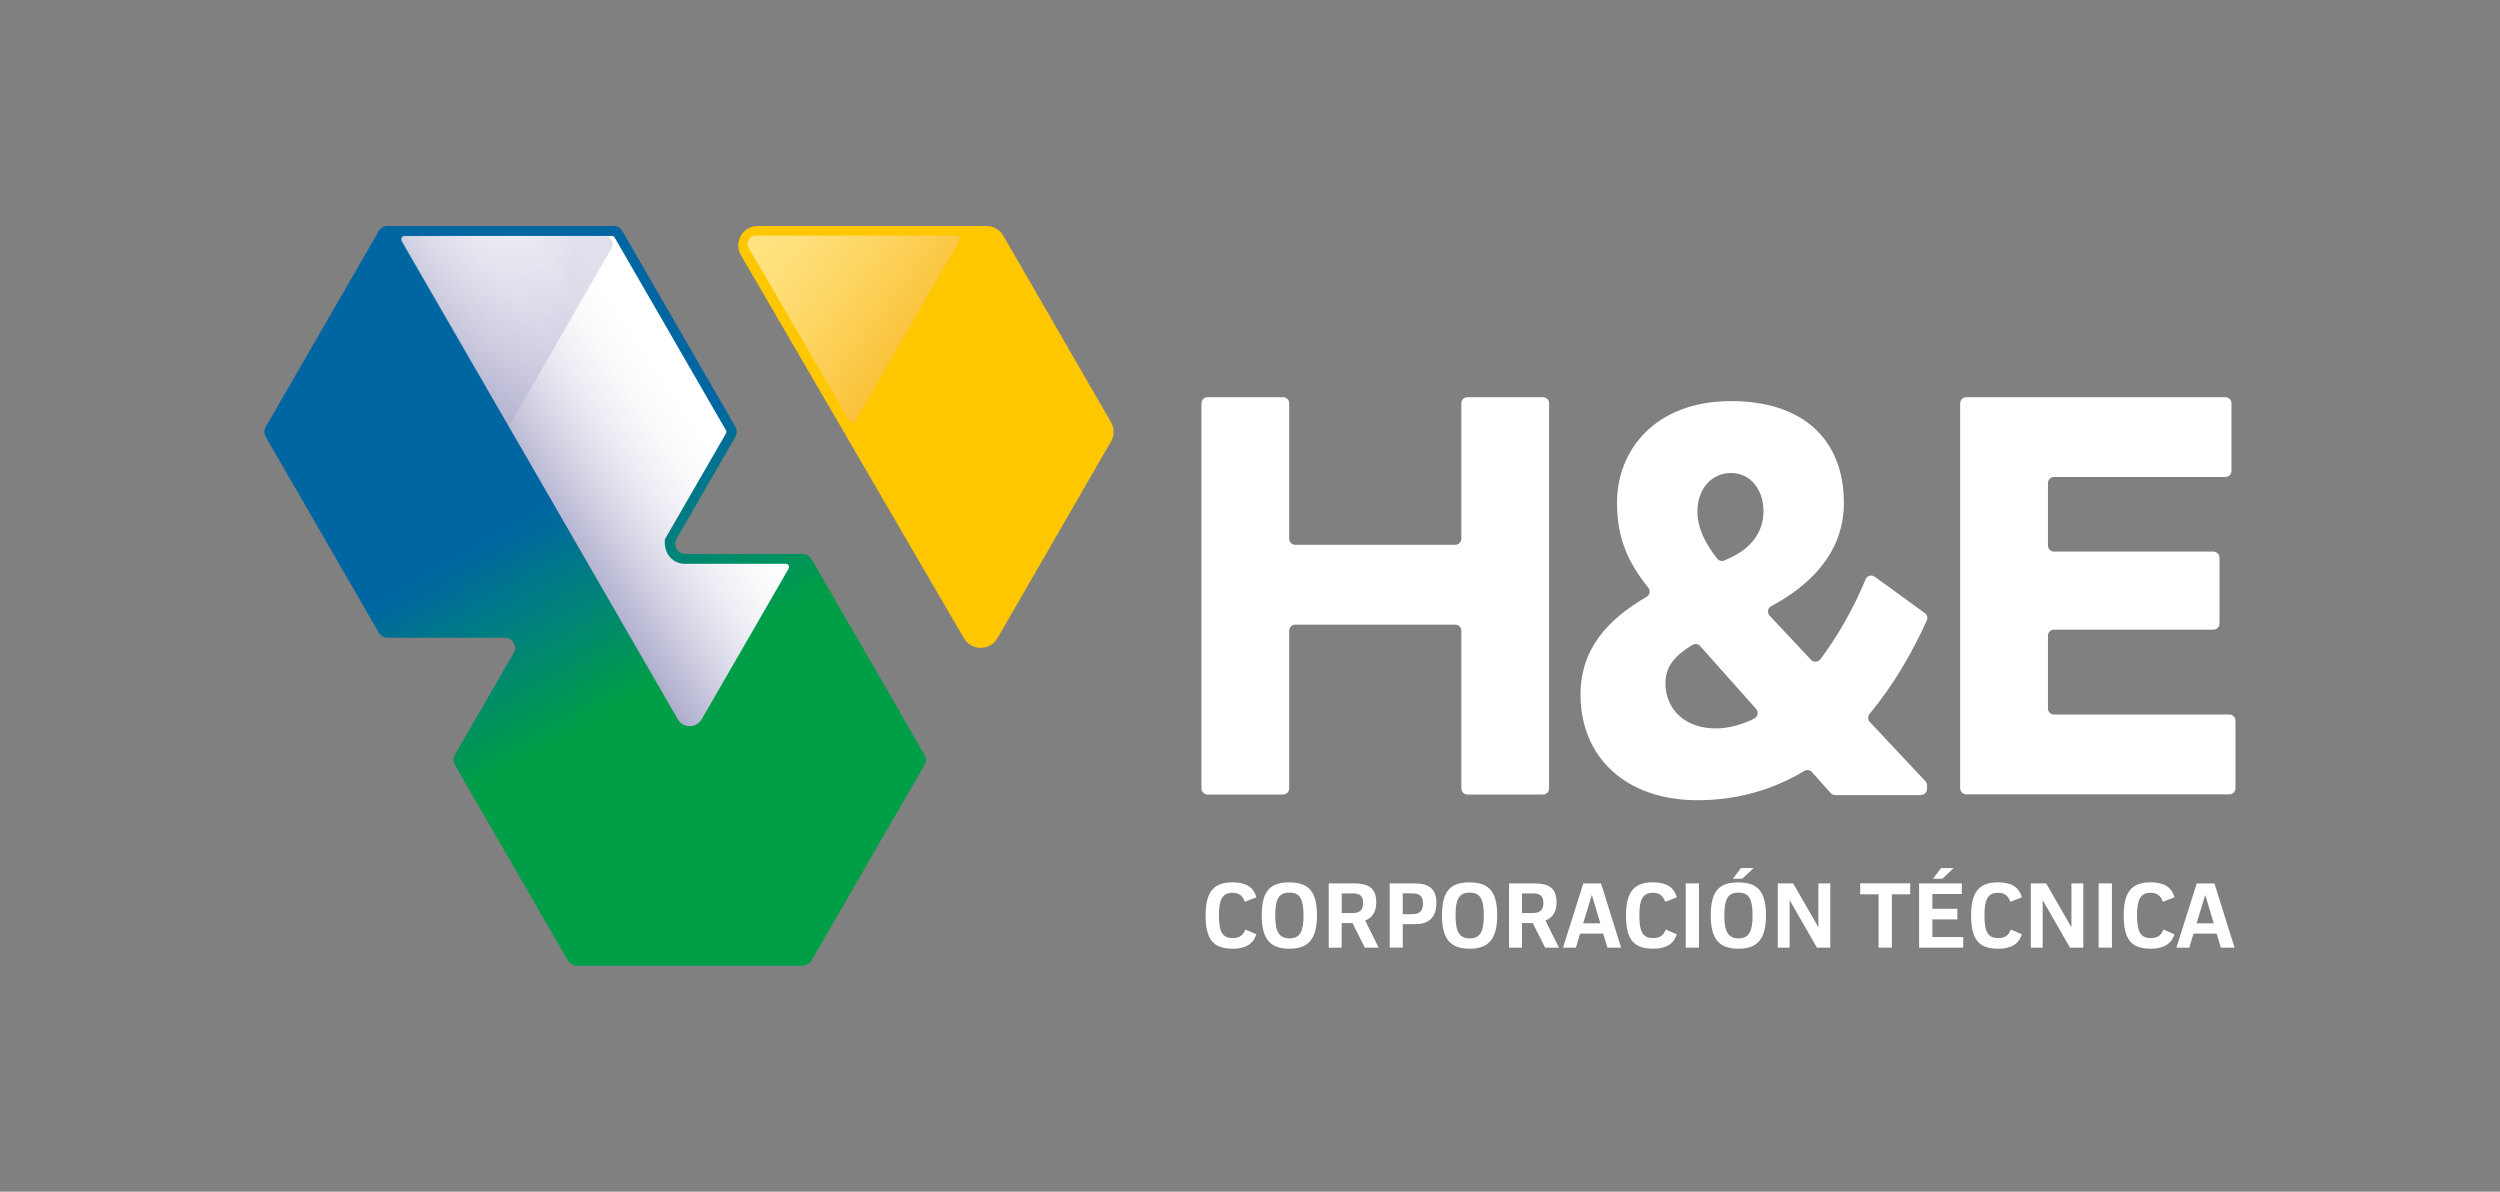 <?xml version="1.0" encoding="UTF-8"?>
<svg xmlns="http://www.w3.org/2000/svg" xmlns:xlink="http://www.w3.org/1999/xlink" viewBox="0 0 503.49 240">
  <rect x="0" y="0" width="503.49" height="240" fill="#808080" stroke="none"/>
  <defs>
    <style>
      .cls-1 {
        fill: url(#Nueva_muestra_de_degradado_2);
      }

      .cls-1, .cls-2, .cls-3 {
        mix-blend-mode: multiply;
      }

      .cls-4 {
        fill: #fff;
      }

      .cls-5 {
        fill: none;
      }

      .cls-6 {
        fill: #fec700;
      }

      .cls-7 {
        isolation: isolate;
      }

      .cls-2 {
        fill: url(#Degradado_sin_nombre_2);
        opacity: .15;
      }

      .cls-8 {
        fill: url(#Degradado_sin_nombre_40);
      }

      .cls-3 {
        fill: url(#Nueva_muestra_de_degradado_1);
        opacity: .5;
      }
    </style>
    <linearGradient id="Degradado_sin_nombre_40" data-name="Degradado sin nombre 40" x1="80.66" y1="51.26" x2="160.94" y2="192" gradientUnits="userSpaceOnUse">
      <stop offset="0" stop-color="#0066a2"/>
      <stop offset=".36" stop-color="#0066a2"/>
      <stop offset=".49" stop-color="#008379"/>
      <stop offset=".62" stop-color="#009e47"/>
      <stop offset="1" stop-color="#009e47"/>
    </linearGradient>
    <linearGradient id="Nueva_muestra_de_degradado_2" data-name="Nueva muestra de degradado 2" x1="85.48" y1="113.62" x2="136.34" y2="79.61" gradientUnits="userSpaceOnUse">
      <stop offset="0" stop-color="#322d82"/>
      <stop offset=".11" stop-color="#59559a"/>
      <stop offset=".28" stop-color="#8b88b8"/>
      <stop offset=".44" stop-color="#b4b3d1"/>
      <stop offset=".6" stop-color="#d5d4e5"/>
      <stop offset=".74" stop-color="#ecebf3"/>
      <stop offset=".88" stop-color="#fafafc"/>
      <stop offset="1" stop-color="#fff"/>
    </linearGradient>
    <linearGradient id="Nueva_muestra_de_degradado_1" data-name="Nueva muestra de degradado 1" x1="141.44" y1="35.74" x2="201.07" y2="80.38" gradientUnits="userSpaceOnUse">
      <stop offset=".24" stop-color="#fff"/>
      <stop offset=".3" stop-color="#fefaf5"/>
      <stop offset=".41" stop-color="#fdeeda"/>
      <stop offset=".55" stop-color="#fadaae"/>
      <stop offset=".72" stop-color="#f7be72"/>
      <stop offset=".9" stop-color="#f39c26"/>
      <stop offset=".99" stop-color="#f28b00"/>
    </linearGradient>
    <linearGradient id="Degradado_sin_nombre_2" data-name="Degradado sin nombre 2" x1="81.31" y1="61.48" x2="113.35" y2="66.64" gradientUnits="userSpaceOnUse">
      <stop offset="0" stop-color="#fff"/>
      <stop offset=".12" stop-color="#fafafc"/>
      <stop offset=".26" stop-color="#ecebf3"/>
      <stop offset=".4" stop-color="#d5d4e5"/>
      <stop offset=".56" stop-color="#b4b3d1"/>
      <stop offset=".72" stop-color="#8b88b8"/>
      <stop offset=".89" stop-color="#59559a"/>
      <stop offset="1" stop-color="#322d82"/>
    </linearGradient>
  </defs>
  <g class="cls-7">
    <g id="Capa_2" data-name="Capa 2">
      <g id="Capa_1-2" data-name="Capa 1">
        <g>
          <rect class="cls-5" width="503.49" height="240"/>
          <g>
            <g>
              <g>
                <path class="cls-4" d="M241.97,158.78v-77.56c0-.68.55-1.23,1.23-1.23h15.21c.68,0,1.23.55,1.23,1.23v27.27c0,.68.55,1.23,1.23,1.23h32.21c.68,0,1.23-.55,1.23-1.23v-27.27c0-.68.55-1.23,1.23-1.23h15.21c.68,0,1.23.55,1.23,1.23v77.56c0,.68-.55,1.23-1.23,1.23h-15.21c-.68,0-1.23-.55-1.23-1.23v-31.75c0-.68-.55-1.23-1.23-1.23h-32.21c-.68,0-1.23.55-1.23,1.23v31.75c0,.68-.55,1.23-1.23,1.23h-15.21c-.68,0-1.23-.55-1.23-1.23Z"/>
                <path class="cls-4" d="M386.88,160.13h-17.27c-.35,0-.69-.15-.92-.41l-3.77-4.22c-.4-.45-1.05-.53-1.56-.23-6.13,3.69-13.3,5.89-21.51,5.89-14.47,0-23.54-8.73-23.54-21.24,0-9.17,5.39-15.12,13.32-19.73.65-.38.81-1.25.34-1.83-4.02-4.99-6.31-9.87-6.31-17.14,0-10.56,7.69-20.44,22.96-20.44,14.35,0,22.73,7.58,22.73,20.55,0,10.15-7.1,16.74-14.63,20.74-.72.38-.88,1.34-.32,1.93l8.33,8.88c.53.56,1.43.5,1.9-.12,3.49-4.67,6.68-10.22,9.08-16.07.3-.74,1.21-1.01,1.86-.54l10.08,7.32c.47.34.64.97.4,1.5-2.82,6.22-6.6,12.87-11.52,18.8-.4.48-.38,1.18.04,1.63l11.2,11.94c.21.23.33.53.33.84v.69c0,.68-.55,1.23-1.23,1.23ZM353.68,142.78l-11.27-12.66c-.4-.45-1.06-.54-1.57-.23-3.46,2.11-5.42,4.24-5.42,7.74,0,5.28,4.02,9.07,10.1,9.07,2.54,0,5.16-.67,7.8-2,.72-.36.89-1.32.35-1.92ZM345.82,112.5c.36.46.98.61,1.5.37l.84-.39c4.94-2.18,7-5.74,7-9.53,0-4.25-2.53-7.69-6.54-7.69s-6.77,3.33-6.77,7.69c0,3.48,1.65,6.58,3.97,9.55Z"/>
                <path class="cls-4" d="M394.77,158.78v-77.56c0-.68.55-1.23,1.23-1.23h52.18c.68,0,1.23.55,1.23,1.23v13.61c0,.68-.55,1.23-1.23,1.23h-34.5c-.68,0-1.23.55-1.23,1.23v12.57c0,.68.55,1.23,1.23,1.23h32.09c.68,0,1.23.55,1.23,1.23v13.26c0,.68-.55,1.23-1.23,1.23h-32.09c-.68,0-1.23.55-1.23,1.23v14.64c0,.68.55,1.23,1.23,1.23h35.31c.68,0,1.23.55,1.23,1.23v13.61c0,.68-.55,1.23-1.23,1.23h-52.99c-.68,0-1.23-.55-1.23-1.23Z"/>
              </g>
              <g>
                <path class="cls-4" d="M245.49,184.33c0,3.31.68,4.6,2.78,4.6,1.38,0,2.08-.57,2.54-1.73l2.21.96c-.59,1.93-2.17,2.91-4.75,2.91-4.05,0-5.47-2.03-5.47-6.72s1.6-6.65,5.4-6.65c2.49,0,4.24.81,4.82,3.02l-2.32.9c-.44-1.23-1.18-1.82-2.47-1.82-2.1,0-2.74,1.45-2.74,4.53Z"/>
                <path class="cls-4" d="M265.23,184.39c0,4.7-1.73,6.68-5.52,6.68s-5.6-1.82-5.6-6.68,1.6-6.7,5.58-6.68c4.01.02,5.54,1.97,5.54,6.68ZM262.52,184.39c0-3.37-.74-4.62-2.84-4.62s-2.85,1.23-2.85,4.62c0,3.17.74,4.6,2.87,4.6s2.82-1.44,2.82-4.6Z"/>
                <path class="cls-4" d="M274.87,190.85l-2.49-4.95h-2.17v4.95h-2.61v-12.94h4.99c3.02,0,4.58.9,4.58,3.87,0,1.75-.7,3-2.23,3.61l2.72,5.47h-2.8ZM270.22,179.91v3.98h2.12c1.56,0,2.19-.66,2.19-2.04s-.59-1.93-2.17-1.93h-2.14Z"/>
                <path class="cls-4" d="M282.51,186.12v4.73h-2.63v-12.94h5.06c2.28,0,4.35.7,4.35,3.92,0,2.96-1.58,4.29-4.25,4.29h-2.52ZM282.51,179.91v4.2h1.93c1.57,0,2.14-.72,2.14-2.21,0-1.34-.61-1.99-2.19-1.99h-1.88Z"/>
                <path class="cls-4" d="M301.53,184.39c0,4.7-1.73,6.68-5.52,6.68s-5.6-1.82-5.6-6.68,1.6-6.7,5.58-6.68c4.01.02,5.54,1.97,5.54,6.68ZM298.83,184.39c0-3.37-.74-4.62-2.84-4.62s-2.85,1.23-2.85,4.62c0,3.17.74,4.6,2.87,4.6s2.82-1.44,2.82-4.6Z"/>
                <path class="cls-4" d="M311.18,190.85l-2.49-4.95h-2.17v4.95h-2.61v-12.94h4.99c3.02,0,4.58.9,4.58,3.87,0,1.75-.7,3-2.23,3.61l2.72,5.47h-2.8ZM306.52,179.91v3.98h2.12c1.56,0,2.19-.66,2.19-2.04s-.59-1.93-2.17-1.93h-2.14Z"/>
                <path class="cls-4" d="M322.89,188.02h-4.66l-.85,2.84h-2.6l4.09-12.94h3.57l4.05,12.94h-2.76l-.85-2.84ZM320.59,180.23l-1.75,5.73h3.46l-1.71-5.73Z"/>
                <path class="cls-4" d="M330.16,184.33c0,3.31.68,4.6,2.78,4.6,1.38,0,2.08-.57,2.54-1.73l2.21.96c-.59,1.93-2.17,2.91-4.75,2.91-4.05,0-5.47-2.03-5.47-6.72s1.6-6.65,5.4-6.65c2.49,0,4.24.81,4.82,3.02l-2.32.9c-.44-1.23-1.18-1.82-2.47-1.82-2.1,0-2.74,1.45-2.74,4.53Z"/>
                <path class="cls-4" d="M339.5,177.91h2.67v12.94h-2.67v-12.94Z"/>
                <path class="cls-4" d="M355.66,184.39c0,4.7-1.73,6.68-5.52,6.68s-5.6-1.82-5.6-6.68,1.6-6.7,5.58-6.68c4.01.02,5.54,1.97,5.54,6.68ZM352.96,184.39c0-3.37-.74-4.62-2.84-4.62s-2.85,1.23-2.85,4.62c0,3.17.74,4.6,2.87,4.6s2.82-1.44,2.82-4.6ZM350.62,174.83h2.54l-2.28,2.15h-1.88l1.62-2.15Z"/>
                <path class="cls-4" d="M360.47,181.35h-.04v9.5h-2.39v-12.94h3.09l5.05,8.78h.04v-8.78h2.39v12.94h-2.69l-5.45-9.5Z"/>
                <path class="cls-4" d="M381.01,190.85h-2.67v-10.74h-3.7v-2.21h10.07v2.21h-3.7v10.74Z"/>
                <path class="cls-4" d="M386.5,177.91h8.6v2.14h-5.93v2.98h5.03v2.14h-5.03v3.55h6.22v2.14h-8.89v-12.94ZM390.92,174.83h2.54l-2.28,2.15h-1.88l1.62-2.15Z"/>
                <path class="cls-4" d="M399.66,184.33c0,3.31.68,4.6,2.78,4.6,1.38,0,2.08-.57,2.54-1.73l2.21.96c-.59,1.93-2.17,2.91-4.75,2.91-4.05,0-5.47-2.03-5.47-6.72s1.6-6.65,5.4-6.65c2.49,0,4.24.81,4.82,3.02l-2.32.9c-.44-1.23-1.18-1.82-2.47-1.82-2.1,0-2.74,1.45-2.74,4.53Z"/>
                <path class="cls-4" d="M411.43,181.35h-.04v9.5h-2.39v-12.94h3.09l5.05,8.78h.04v-8.78h2.39v12.94h-2.69l-5.45-9.5Z"/>
                <path class="cls-4" d="M422.66,177.91h2.67v12.94h-2.67v-12.94Z"/>
                <path class="cls-4" d="M430.39,184.33c0,3.31.68,4.6,2.78,4.6,1.38,0,2.08-.57,2.54-1.73l2.21.96c-.59,1.93-2.17,2.91-4.75,2.91-4.05,0-5.47-2.03-5.47-6.72s1.6-6.65,5.4-6.65c2.49,0,4.24.81,4.82,3.02l-2.32.9c-.44-1.23-1.18-1.82-2.47-1.82-2.1,0-2.74,1.45-2.74,4.53Z"/>
                <path class="cls-4" d="M446.43,188.02h-4.66l-.85,2.84h-2.6l4.09-12.94h3.57l4.05,12.94h-2.76l-.85-2.84ZM444.13,180.23l-1.75,5.73h3.46l-1.71-5.73Z"/>
              </g>
            </g>
            <g>
              <g>
                <g>
                  <path class="cls-8" d="M161.66,111.56h-23.61c-1.58,0-2.57-1.71-1.78-3.08l11.83-20.48c.37-.63.37-1.42,0-2.05l-22.75-39.41c-.37-.63-1.04-1.03-1.78-1.03h-45.51c-.73,0-1.41.39-1.78,1.03l-22.75,39.41c-.37.63-.37,1.42,0,2.05l22.75,39.41c.37.63,1.04,1.03,1.78,1.03h23.61c1.58,0,2.57,1.71,1.78,3.08l-11.83,20.48c-.37.63-.37,1.42,0,2.05l22.75,39.41c.37.63,1.04,1.03,1.78,1.03h45.51c.73,0,1.41-.39,1.78-1.03l22.75-39.41c.37-.63.37-1.42,0-2.05l-22.75-39.41c-.37-.63-1.04-1.03-1.78-1.03Z"/>
                  <path class="cls-6" d="M223.74,88.93l-22.85,39.59c-1.5,2.6-5.26,2.61-6.77.01l-20.63-35.44-1.83-3.15-22.44-38.54c-1.52-2.61.36-5.88,3.38-5.88h46.08c1.4,0,2.69.75,3.39,1.96l21.68,37.55c.7,1.21.7,2.7,0,3.91Z"/>
                </g>
                <path class="cls-1" d="M138.91,146.25c-1.01,0-1.91-.52-2.41-1.39l-55.6-96.36c-.25-.44.06-.99.57-.99h41.75c.24,0,.46.13.57.33l22.41,38.81c.12.21.12.46,0,.66l-12.21,21.15c-.05.08-.08.18-.09.28-.24,2.87,1.68,4.81,4.01,4.81h20.33c.51,0,.83.55.57.99l-17.49,30.31c-.5.87-1.41,1.39-2.41,1.39Z"/>
                <path class="cls-3" d="M171.67,85.02c-.17,0-.47-.05-.67-.38l-20.21-34.71c-.44-.75-.15-1.41,0-1.66.14-.25.57-.83,1.44-.83h40.51c.47,0,.76.51.53.92l-20.93,36.28c-.19.34-.5.39-.67.39Z"/>
              </g>
              <path class="cls-2" d="M80.92,48.09c.08-.14.28-.38.66-.39l40.14-.2c.86,0,1.3.57,1.44.82.15.25.44.91,0,1.66l-20.2,35.1c-.23.41-.82.41-1.06,0l-20.99-36.22c-.19-.33-.08-.63,0-.77Z"/>
            </g>
          </g>
        </g>
      </g>
    </g>
  </g>
</svg>